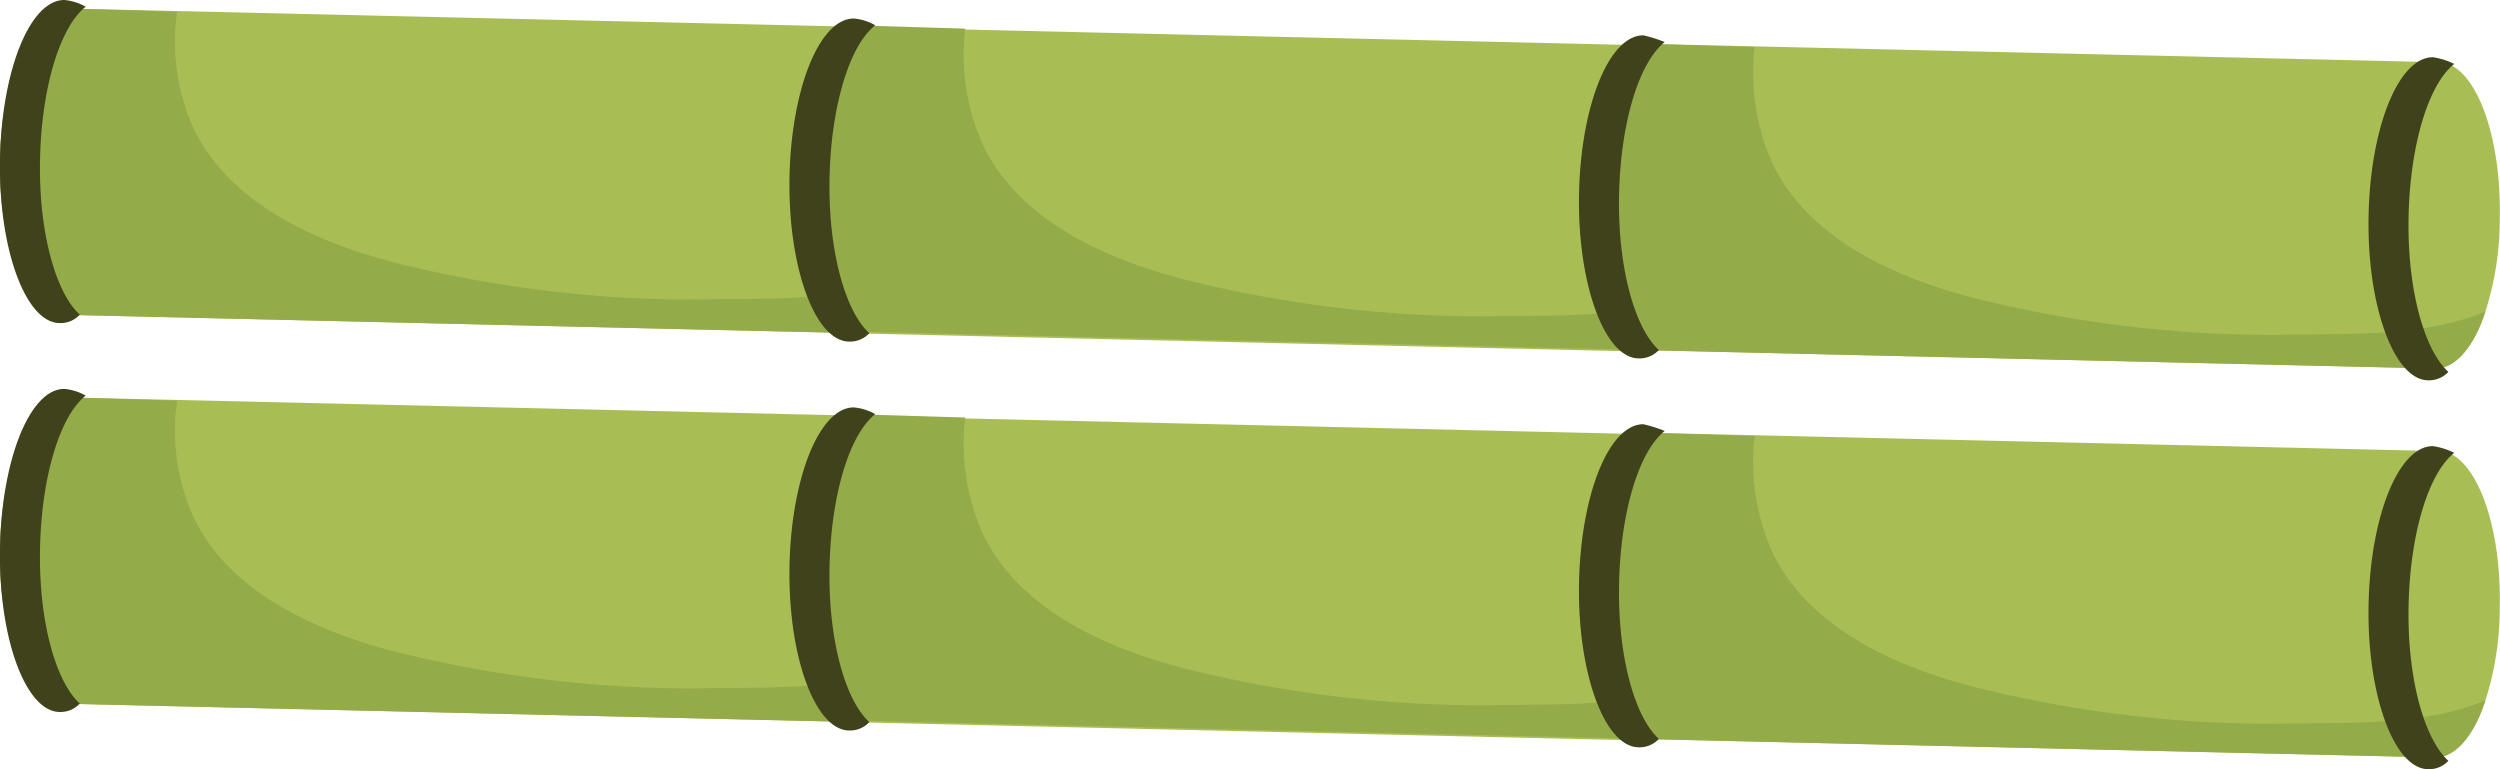<svg xmlns="http://www.w3.org/2000/svg" viewBox="3764 1612.887 83.57 25.713">
  <defs>
    <style>
      .cls-1 {
        fill: #a8be55;
      }

      .cls-2 {
        fill: #94ab4a;
      }

      .cls-3 {
        fill: #40421c;
      }
    </style>
  </defs>
  <g id="Group_828" data-name="Group 828" transform="translate(3160 1075)">
    <g id="Group_629" data-name="Group 629" transform="translate(604 550.887)">
      <g id="Group_625" data-name="Group 625" transform="translate(0 0)">
        <path id="Path_398" data-name="Path 398" class="cls-1" d="M28.828.619,2.149,0C1,0,.05,2.25,0,5.063s.859,5.119,2,5.175l26.631.619c.668,0,1.289-.731,1.67-1.913a10.156,10.156,0,0,0,.477-3.15C30.832,2.981,29.973.619,28.828.619Z" transform="translate(0 0.281)"/>
        <path id="Path_399" data-name="Path 399" class="cls-2" d="M5.92.113,2.149,0C1,0,.05,2.25,0,5.063s.859,5.119,2,5.175l26.631.619c.668,0,1.289-.731,1.67-1.913-2.052.9-4.916.731-6.968.788a41.021,41.021,0,0,1-9.45-1.069c-3.007-.675-6.2-2.025-7.445-4.725A7.065,7.065,0,0,1,5.92.113Z" transform="translate(0 0.281)"/>
        <path id="Path_400" data-name="Path 400" class="cls-3" d="M2.149,0C1,0,.05,2.363,0,5.344s.859,5.456,2,5.456a.877.877,0,0,0,.668-.281C1.863,9.788,1.29,7.763,1.338,5.344S2.006.9,2.865.225A1.767,1.767,0,0,0,2.149,0Z"/>
      </g>
      <g id="Group_626" data-name="Group 626" transform="translate(26.392 0.619)">
        <path id="Path_401" data-name="Path 401" class="cls-1" d="M28.78.619,2.149,0C1,0,.05,2.25,0,5.063s.859,5.119,2,5.175l26.631.619c.668,0,1.289-.731,1.67-1.913a10.156,10.156,0,0,0,.477-3.15C30.832,2.925,29.973.619,28.78.619Z" transform="translate(0 0.281)"/>
        <path id="Path_402" data-name="Path 402" class="cls-2" d="M5.872.113,2.149,0C1,0,.05,2.25,0,5.063s.859,5.119,2,5.175l26.631.619c.668,0,1.289-.731,1.67-1.913-2.052.9-4.916.731-6.968.788a41.021,41.021,0,0,1-9.45-1.069c-3.007-.675-6.2-2.025-7.445-4.725A7.4,7.4,0,0,1,5.872.113Z" transform="translate(0 0.225)"/>
        <path id="Path_403" data-name="Path 403" class="cls-3" d="M2.149,0C1,0,.05,2.363,0,5.344s.859,5.456,2,5.456a.877.877,0,0,0,.668-.281C1.863,9.788,1.29,7.763,1.338,5.344S2.006.9,2.865.225A1.767,1.767,0,0,0,2.149,0Z"/>
      </g>
      <g id="Group_627" data-name="Group 627" transform="translate(52.784 1.181)">
        <path id="Path_404" data-name="Path 404" class="cls-1" d="M28.78.619,2.149,0C1,0,.05,2.25,0,5.063s.859,5.119,2,5.175l26.631.619c.668,0,1.289-.731,1.67-1.913a10.156,10.156,0,0,0,.477-3.15C30.832,2.981,29.925.675,28.78.619Z" transform="translate(0 0.281)"/>
        <path id="Path_405" data-name="Path 405" class="cls-2" d="M5.872.113,2.149,0C1,0,.05,2.25,0,5.063s.859,5.119,2,5.175l26.631.619c.668,0,1.289-.731,1.67-1.913-2.052.9-4.916.731-6.968.788a41.021,41.021,0,0,1-9.45-1.069c-3.007-.675-6.2-2.025-7.445-4.725A7.4,7.4,0,0,1,5.872.113Z" transform="translate(0 0.281)"/>
        <path id="Path_406" data-name="Path 406" class="cls-3" d="M2.149,0C1,0,.05,2.363,0,5.344s.859,5.456,2,5.456a.877.877,0,0,0,.668-.281C1.863,9.788,1.29,7.763,1.338,5.344S2.006.9,2.865.225A4.758,4.758,0,0,0,2.149,0Z" transform="translate(0 0)"/>
      </g>
      <g id="Group_628" data-name="Group 628" transform="translate(79.176 1.913)">
        <path id="Path_407" data-name="Path 407" class="cls-3" d="M2.149,0C1,0,.05,2.363,0,5.344s.859,5.456,2,5.456a.877.877,0,0,0,.668-.281C1.863,9.788,1.29,7.763,1.338,5.344S2.006.9,2.865.225A2.363,2.363,0,0,0,2.149,0Z"/>
      </g>
    </g>
    <g id="Group_646" data-name="Group 646" transform="translate(604 537.887)">
      <g id="Group_625-2" data-name="Group 625">
        <path id="Path_398-2" data-name="Path 398" class="cls-1" d="M28.828.619,2.149,0C1,0,.05,2.25,0,5.063s.859,5.119,2,5.175l26.631.619c.668,0,1.289-.731,1.67-1.913a10.156,10.156,0,0,0,.477-3.15C30.832,2.981,29.973.619,28.828.619Z" transform="translate(0 0.281)"/>
        <path id="Path_399-2" data-name="Path 399" class="cls-2" d="M5.92.113,2.149,0C1,0,.05,2.25,0,5.063s.859,5.119,2,5.175l26.631.619c.668,0,1.289-.731,1.67-1.913-2.052.9-4.916.731-6.968.788a41.021,41.021,0,0,1-9.45-1.069c-3.007-.675-6.2-2.025-7.445-4.725A7.065,7.065,0,0,1,5.92.113Z" transform="translate(0 0.281)"/>
        <path id="Path_400-2" data-name="Path 400" class="cls-3" d="M2.149,0C1,0,.05,2.363,0,5.344s.859,5.456,2,5.456a.877.877,0,0,0,.668-.281C1.863,9.788,1.29,7.763,1.338,5.344S2.006.9,2.865.225A1.767,1.767,0,0,0,2.149,0Z"/>
      </g>
      <g id="Group_626-2" data-name="Group 626" transform="translate(26.392 0.619)">
        <path id="Path_401-2" data-name="Path 401" class="cls-1" d="M28.78.619,2.149,0C1,0,.05,2.25,0,5.063s.859,5.119,2,5.175l26.631.619c.668,0,1.289-.731,1.67-1.913a10.156,10.156,0,0,0,.477-3.15C30.832,2.925,29.973.619,28.78.619Z" transform="translate(0 0.281)"/>
        <path id="Path_402-2" data-name="Path 402" class="cls-2" d="M5.872.113,2.149,0C1,0,.05,2.25,0,5.063s.859,5.119,2,5.175l26.631.619c.668,0,1.289-.731,1.67-1.913-2.052.9-4.916.731-6.968.788a41.021,41.021,0,0,1-9.45-1.069c-3.007-.675-6.2-2.025-7.445-4.725A7.4,7.4,0,0,1,5.872.113Z" transform="translate(0 0.225)"/>
        <path id="Path_403-2" data-name="Path 403" class="cls-3" d="M2.149,0C1,0,.05,2.363,0,5.344s.859,5.456,2,5.456a.877.877,0,0,0,.668-.281C1.863,9.788,1.29,7.763,1.338,5.344S2.006.9,2.865.225A1.767,1.767,0,0,0,2.149,0Z"/>
      </g>
      <g id="Group_627-2" data-name="Group 627" transform="translate(52.784 1.181)">
        <path id="Path_404-2" data-name="Path 404" class="cls-1" d="M28.78.619,2.149,0C1,0,.05,2.25,0,5.063s.859,5.119,2,5.175l26.631.619c.668,0,1.289-.731,1.67-1.913a10.156,10.156,0,0,0,.477-3.15C30.832,2.981,29.925.675,28.78.619Z" transform="translate(0 0.281)"/>
        <path id="Path_405-2" data-name="Path 405" class="cls-2" d="M5.872.113,2.149,0C1,0,.05,2.25,0,5.063s.859,5.119,2,5.175l26.631.619c.668,0,1.289-.731,1.67-1.913-2.052.9-4.916.731-6.968.788a41.021,41.021,0,0,1-9.45-1.069c-3.007-.675-6.2-2.025-7.445-4.725A7.4,7.4,0,0,1,5.872.113Z" transform="translate(0 0.281)"/>
        <path id="Path_406-2" data-name="Path 406" class="cls-3" d="M2.149,0C1,0,.05,2.363,0,5.344s.859,5.456,2,5.456a.877.877,0,0,0,.668-.281C1.863,9.788,1.29,7.763,1.338,5.344S2.006.9,2.865.225A4.758,4.758,0,0,0,2.149,0Z" transform="translate(0 0)"/>
      </g>
      <g id="Group_628-2" data-name="Group 628" transform="translate(79.176 1.913)">
        <path id="Path_407-2" data-name="Path 407" class="cls-3" d="M2.149,0C1,0,.05,2.363,0,5.344s.859,5.456,2,5.456a.877.877,0,0,0,.668-.281C1.863,9.788,1.29,7.763,1.338,5.344S2.006.9,2.865.225A2.363,2.363,0,0,0,2.149,0Z"/>
      </g>
    </g>
  </g>
</svg>
